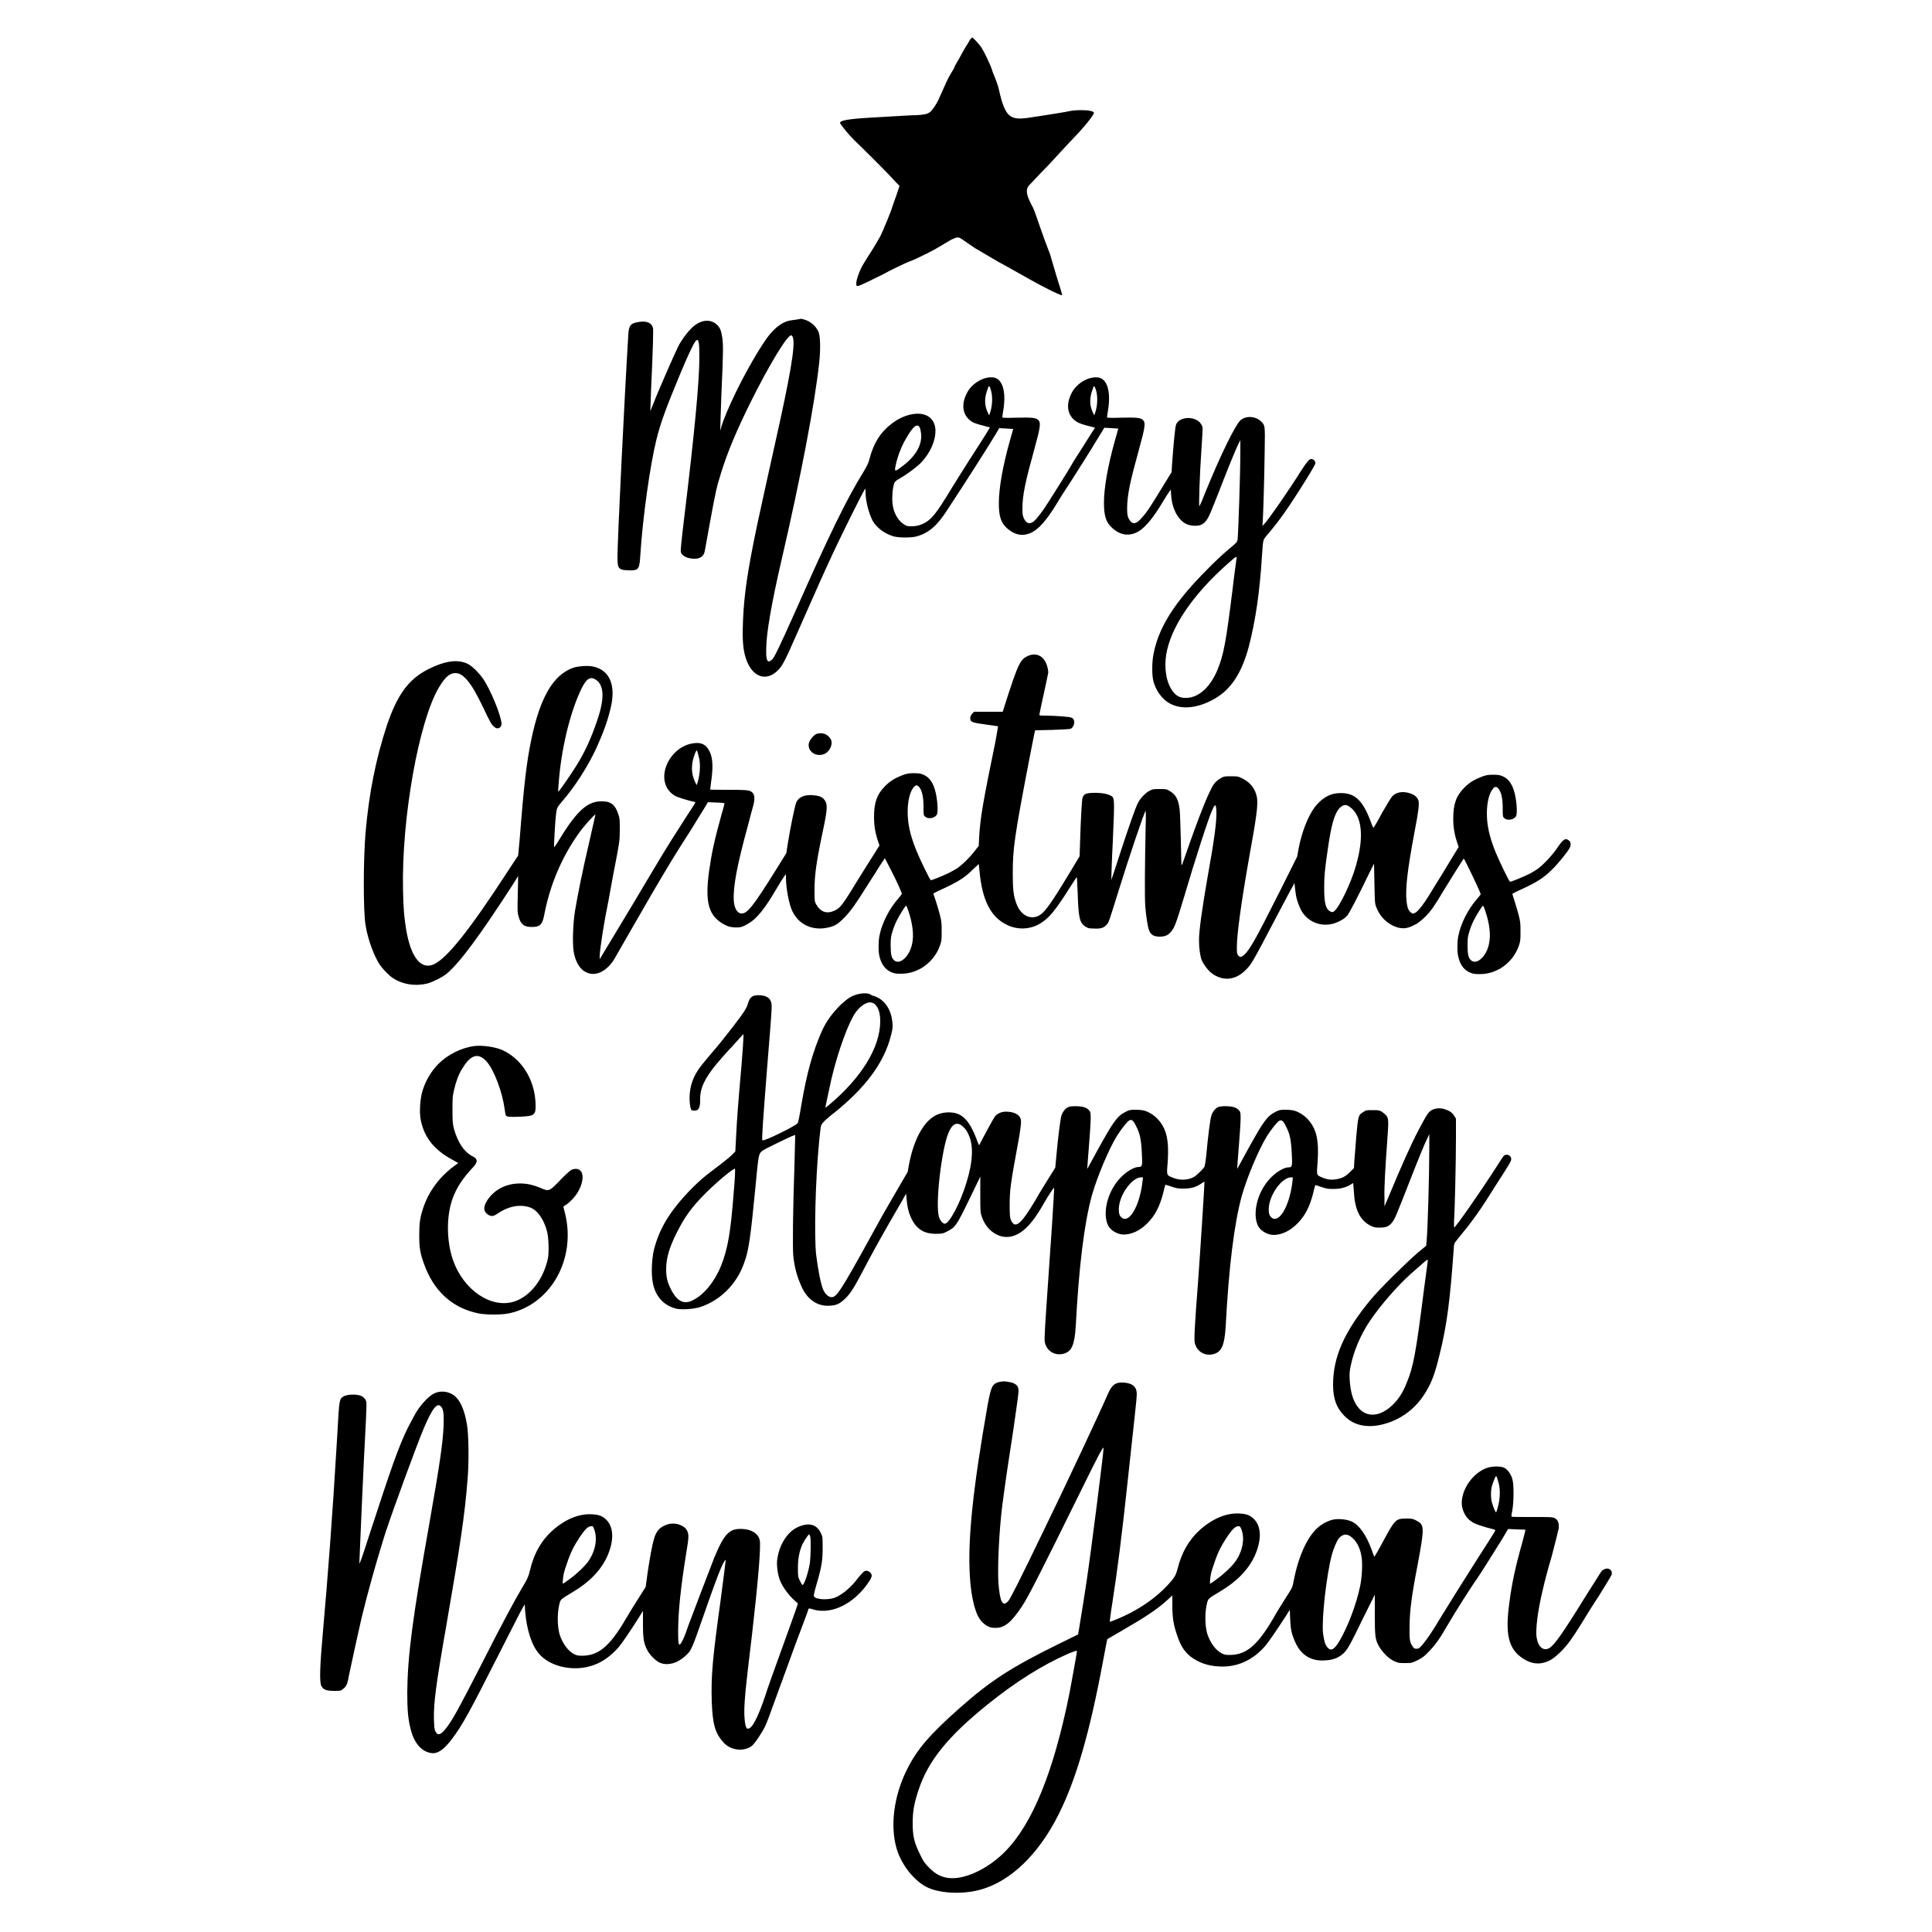 <?xml version="1.0" encoding="utf-8"?>
<!-- Generator: Adobe Illustrator 22.0.1, SVG Export Plug-In . SVG Version: 6.00 Build 0)  -->
<svg version="1.1" id="Layer_1" xmlns="http://www.w3.org/2000/svg" xmlns:xlink="http://www.w3.org/1999/xlink" x="0px" y="0px"
	 viewBox="0 0 500 500" style="enable-background:new 0 0 500 500;" xml:space="preserve">
<path d="M250.8,10.7c-0.2,0.4-0.6,1-0.8,1.3c-0.2,0.4-0.8,1.3-1.2,2.1c-0.4,0.8-1,1.8-1.3,2.3c-0.3,0.5-0.5,0.9-0.5,1
	c0,0.1-0.4,0.8-0.9,1.6c-0.8,1.3-1.3,2.5-3,6.3c-0.6,1.5-1.8,3.2-2.4,3.7c-0.7,0.5-1.5,0.7-3.4,0.8c-1.6,0-4,0.2-12.9,0.7
	c-4.9,0.3-7,0.7-7,1.3c0,0.3,2.2,3,3.5,4.3c3,2.9,8.1,7.9,11,11.1l0.9,0.9l-0.4,1.2c-0.2,0.6-0.6,1.8-0.9,2.6
	c-0.3,0.8-0.5,1.5-0.6,1.7c-0.2,0.9-2.3,5.9-3,7.4c-0.5,0.9-1.7,3-2.7,4.5c-1,1.6-2.1,3.3-2.4,4c-0.7,1.5-1.3,3.4-1.2,4.1
	c0.1,0.5,0.2,0.5,0.5,0.4c0.6-0.1,4.4-2,6.4-3c2.2-1.2,5.3-2.7,6.8-3.3c1.1-0.4,2.2-0.9,4.8-2.2c1.2-0.6,2.3-1.2,4.1-2.3
	c2.4-1.5,3.4-1.9,4-1.7c0.2,0,1.2,0.7,2.2,1.4c1,0.7,1.9,1.3,1.9,1.3c0,0,1.4,0.8,2.9,1.7c1.6,0.9,3.3,2,3.8,2.2
	c2.2,1.2,4.3,2.4,7.5,4.2c3.5,2,8.2,4.3,8.4,4.1c0,0-0.2-0.7-0.4-1.5c-0.7-2.2-1-3.1-1.6-5.2c-1-3.3-1.1-3.9-1.3-4.3
	c-0.6-1.5-2-5.3-2.7-7.4c-0.9-2.7-1.5-4.3-1.9-4.9c-0.1-0.2-0.5-1-0.8-1.7c-0.6-1.5-0.6-2.5,0-3.3c0.2-0.2,1.8-1.9,3.6-3.8
	c1.8-1.8,3.8-4,4.6-4.9c0.8-0.8,2.1-2.3,3-3.2c3.1-3.2,5.7-6.4,5.7-7c0-0.4-1.3-0.7-3.3-0.7c-1,0-2.2,0.1-2.7,0.2
	c-1.9,0.4-4.6,0.8-6.5,1.1c-1.1,0.2-2.6,0.4-3.3,0.5c-4.4,0.8-6,0.4-7.2-2c-0.6-1.2-1-2.5-1.7-5.6c-0.2-0.8-1.1-3.2-1.3-3.6
	c-0.1-0.1-0.2-0.6-0.4-1.1c-0.4-1.3-2-4.6-2.7-5.7c-0.6-0.9-2.2-2.6-2.4-2.6C251.2,10,251,10.3,250.8,10.7z"/>
<path d="M204.2,83c-2.2,0.5-4.4,2.4-6.5,5.6c-3.7,5.6-8.2,14.2-10.5,20.3c-0.4,1.1-0.7,2.1-0.7,2.2c0,0.2,0,0.2-0.1,0.2
	c0,0,0.1-4.3,0.3-9.4c0.5-11.1,0.5-12.7,0.2-14.7c-0.3-1.8-0.6-2.5-1.5-3.3c-1.8-1.5-4.4-1.1-6.6,1.2c-1.1,1.1-2.5,3-3.3,4.6
	c-0.9,1.8-5.5,12.3-6.3,14.5c-0.5,1.2-0.9,2.2-0.9,2.2c0,0,0.1-2.6,0.2-5.6c0.5-10.7,0.6-15.4,0.5-15.9c-0.3-1.3-1.6-1.9-3.5-1.6
	c-2.3,0.3-2.8,0.9-2.9,3.4c-1,16.3-2.8,53-2.8,57.5c0,3,0.3,3.3,2.8,3.4c2.6,0.1,2.9-0.2,3.1-3.7c0.6-9.9,2.6-23.9,4.2-30.2
	c1.1-4.5,2.6-8.4,6.2-17.1c2.1-5,3.4-7.7,3.9-8.3c0.8-0.9,1,0.1,1,4.1c0,6.4-1.3,20-4,42.2c-0.7,5.8-0.9,7.9-0.8,8.3
	c0.3,1,1.7,1.7,3.6,1.7c1.3,0,2.2-0.6,2.5-1.6c0.1-0.3,0.6-3.2,1.2-6.5c1.7-9.3,1.9-10.3,3.2-14.4c1.7-5.4,3.9-10.6,7.4-17.7
	c4.8-9.7,9.8-18,10.7-17.6c1.3,0.5,0.4,6.9-3,22.5c-4,18.1-5,22.5-5.9,26.8c-2.4,11.5-3.3,17.5-3.6,24.2c-0.2,4.2-0.1,7.1,0.5,9.3
	c1.4,5.4,5.3,7.2,8.6,3.8c1.1-1.2,1.6-2,4.8-9.3c5.8-13.1,6.8-15.4,8.3-18.6c3-6.6,8.9-18.4,9.4-19c0.1-0.1,0.1,0.3,0.1,0.9
	c0,2.2,0.8,5.3,1.8,7.3c1,1.8,2.9,3.3,5.4,4.1c1.4,0.4,4.8,0.4,6.1,0c3.1-0.9,5.3-2.8,7.9-6.9c3.9-5.9,11.2-17.3,12.7-19.9l0.7-1.2
	l1.8,0.1c1,0.1,1.8,0.1,1.8,0.1c0,0-0.3,1.3-0.8,2.9c-1.9,6.7-2.9,12.5-2.9,16.3c0,3.3,0.5,5,2,6.4c1.6,1.5,3.4,2.1,5.1,1.7
	c2.5-0.5,4.9-3,8.1-8.3c0.5-0.9,2.1-3.4,3.5-5.5c4.6-7.2,6.4-10.2,7.5-12l1.1-1.8l1.8,0.1c1,0.1,1.8,0.1,1.8,0.1
	c0,0-0.3,1.3-0.8,2.9c-1.9,6.7-2.9,12.5-2.9,16.3c0,3.3,0.5,5,2,6.4c2.2,2.1,4.6,2.4,7,1c1.8-1.1,4-3.8,6.4-7.9
	c0.5-0.8,1.1-1.8,1.4-2.2l0.5-0.7l0.1,1.5c0.2,3.4,1.8,6.4,3.9,7.4c1,0.5,2.7,0.6,3.6,0.3c0.9-0.3,1.6-1,2.2-2.2
	c0.3-0.5,2-4.7,3.8-9.4c1.8-4.6,3.6-8.9,3.9-9.4l0.5-1v2.7c0,5.9-0.5,20.7-0.7,22.9c-0.1,0.8-0.1,0.8-2.5,2.8
	c-1.3,1.1-3.8,3.4-5.5,5.2c-8.3,8.3-12.5,14.9-13.8,21.9c-0.4,2.1-0.4,5.4,0,6.9c0.6,2.3,2.1,4.4,3.8,5.5c3.2,2,7.6,1.6,12.1-1
	c4.2-2.4,7-6.7,8.8-13.5c1.7-6.6,2.8-13.8,3.4-23.5c0.3-4.2,0.2-4,1.3-5.3c3.1-3.6,5.6-7.1,10.5-15c1-1.6,1.9-3.2,2-3.5
	c0.1-0.6-0.4-1.2-1-1.2c-0.6,0-1,0.5-2.6,2.9c-3.1,5-8.6,12.9-9.6,13.9l-0.5,0.5l0.1-1.2c0.1-1.5,0.4-10.3,0.5-18.3
	c0.1-6.4,0.1-6.5-0.8-7.4c-1.4-1.5-3.9-1.7-5.4-0.5c-1.4,1.2-5.3,9.2-9.4,19.3c-0.6,1.6-1.2,2.9-1.3,3c-0.2,0.2,0.1-8.7,0.5-14.2
	c0.2-3.1,0.4-6,0.3-6.3c-0.1-0.4-0.4-0.8-0.7-1.2c-1.7-1.7-5.3-1.4-6.1,0.5c-0.3,0.6-0.7,5.2-1.1,10.7l-0.1,1.7l-2.7,4.4
	c-3,4.9-3.8,6.1-5.1,7.5c-1.4,1.7-2.5,1.7-3.3,0.1c-0.3-0.7-0.4-1-0.4-2.6c0-3.5,0.8-7.1,3.1-15.4c1.6-5.8,1.7-6.8,1-7.5
	c-0.6-0.6-1.6-0.7-5.8-0.6c-3,0.1-3.5,0-3.5-0.1c0-0.1,0.1-1.1,0.3-2.1c0.7-4.7-0.3-7.8-2.5-8.2c-2.4-0.4-5.6,1.4-6.9,3.9
	c-1.8,3.3-1.1,6.4,1.7,7.8c0.4,0.2,1.5,0.6,3.6,1.1l0.7,0.2l-0.4,0.6c-0.2,0.3-1.5,2.3-2.8,4.4c-1.3,2.1-2.6,4-2.7,4.3
	c-0.4,0.8-6.4,10.4-7.4,11.8c-1.4,2-2.5,3.3-3.2,3.5c-0.8,0.3-1.4-0.1-1.9-1.1c-0.3-0.7-0.4-1-0.4-2.6c0-3.5,0.8-7.1,3.1-15.4
	c1.6-5.8,1.7-6.8,1-7.5c-0.6-0.6-1.6-0.7-5.8-0.6c-3,0.1-3.5,0-3.5-0.1c0-0.1,0.1-1.1,0.3-2.1c0.7-4.7-0.3-7.8-2.5-8.2
	c-2.4-0.4-5.6,1.4-6.9,3.9c-1.8,3.3-1.1,6.4,1.7,7.8c0.3,0.1,1.3,0.5,2.3,0.7c1,0.3,1.8,0.5,1.9,0.5c0,0-0.8,1.4-1.9,3.1
	c-4.9,7.6-7.7,12.1-9.2,14.6c-2.4,3.9-3.9,5.9-5.4,6.8c-1.1,0.7-2.4,1.1-3.7,1.1c-1,0-1.3,0-1.9-0.4c-1.5-0.9-2.6-2.6-3-4.7
	c-0.3-1.4-0.2-3.8,0.1-5.2c0.3-1.3,0.3-1.3,2.2-2.4c1.5-0.9,4.1-2.8,5.1-3.9c2.3-2.5,3.6-5.5,3.6-8.1c0-2.1-1.1-3.7-2.9-4.2
	c-2.3-0.7-5.7,0.2-8.5,2.4c-2.8,2.1-4.6,5-5.6,8.8c-0.3,1.2-0.6,1.9-1.8,3.9c-4.2,6.8-8.7,16-17.1,35c-4.7,10.5-5.9,13-6.5,13.4
	c-1.1,0.9-1.5,0.2-1.4-3c0-3.8,1.4-11.8,3.9-22.6c5-21.5,8.7-40.9,9.8-51.3c0.4-3.5,0.3-7-0.2-8.1c-0.8-1.7-2.5-3-4.5-3.3
	C205.8,82.8,205.2,82.8,204.2,83z M256.4,100.8c0.5,1.6,0.5,3.8-0.1,5.8l-0.3,0.9l-0.3-0.6c-1-2-1-4,0-6.5
	C255.9,99.7,256.1,99.8,256.4,100.8z M283.6,100.8c0.5,1.6,0.5,3.8-0.1,5.8l-0.3,0.9l-0.3-0.6c-1-2-1-4,0-6.5
	C283.1,99.7,283.2,99.8,283.6,100.8z M238,110.6c0.2,0.3,0.3,1.1,0.4,1.8c0.2,3-1.6,5.9-5.2,8.5c-1.7,1.3-1.8,1.2-1.3-0.9
	c0.4-1.9,1.5-4.8,2.7-6.7C236.3,110.3,237.4,109.5,238,110.6z M320,144.6c0,0.3-0.5,3.4-0.9,7c-1.8,14.6-2.4,17.8-4,21.7
	c-1.8,4.4-4.7,7.1-7.8,7.3c-1.4,0.1-2.3-0.2-3.2-1c-1.6-1.6-2.5-4.3-2.5-7.6c0-6.7,4.6-14.9,12.9-23.1c1.8-1.8,5.2-4.8,5.4-4.8
	C320,144.1,320.1,144.3,320,144.6z"/>
<g>
	<path d="M266.7,169.5c-1,0.3-1.8,0.8-2.3,1.5c-0.8,1-1.7,3.3-3.3,8.2l-1.6,5l-3.7,0l-3.7,0l-0.5,0.5c-0.3,0.4-0.5,0.7-0.5,1.1
		c0,1.1,0.3,1.2,4.7,1.8c1.3,0.2,2.4,0.3,2.5,0.4c0,0-0.3,1.8-0.7,4c-3.2,15.5-3.9,19.6-4.2,24.7l-0.1,2.2l-1.1,1.4
		c-1.2,1.6-3.1,3.4-4.3,4.3c-0.5,0.3-1.5,0.9-2.3,1.3c-1.4,0.7-4.4,1.9-4.7,1.9c-0.2,0-2.8-5.3-3.8-7.8c-1.6-4-2.2-6.9-2.2-9.9
		c0-2.8,0.6-5.3,1.6-6.4c0.5-0.6,0.9-0.6,1.4,0c0.7,0.9,1.1,2.4,1.1,5c0,2.3,0,2.3,0.5,2.7c0.7,0.6,2.3,0.4,2.9-0.5
		c0.5-0.6,0.2-4.5-0.5-6.7c-0.6-1.9-1.5-3.1-2.9-3.7c-0.7-0.3-1.1-0.4-2.5-0.4c-1.3,0-1.8,0.1-2.9,0.5c-1.8,0.7-3.1,1.4-4.5,2.8
		c-2.1,2.1-2.9,4.2-2.9,8c0,2.3,0.3,4.1,1,6.2l0.4,1.2l-1.3,2.1c-0.7,1.1-2.5,3.9-3.9,6.2c-4.4,7.2-4.9,7.9-6.5,8.6
		c-2,0.9-3.6,0.3-4.7-1.7c-0.4-0.7-0.4-0.9-0.4-3.8c0-3.9,0.5-7.4,2.4-16.3c1-4.9,1-6,0-7.1c-0.5-0.6-1.4-0.9-2.8-1
		c-2.2-0.2-3.7,0.5-4.3,1.8c-0.4,0.8-1.6,6.9-2.2,10.6l-0.4,2.6l-2.8,4.5c-5.7,9.1-7.3,11.2-8.8,11.1c-1.1,0-1.9-1.4-2-3.4
		c-0.2-3.6,0.9-9.3,3.7-19.5c0.6-2.3,1.2-4.6,1.4-5.2c0.5-2.2,0.2-3.1-0.9-3.6c-0.6-0.2-1.3-0.3-5.5-0.3c-3.3,0-4.8,0-4.8-0.1
		c0-0.1,0.1-0.9,0.2-1.7c0.6-4,0.5-6.5-0.4-8.2c-0.9-1.8-2.2-2.4-4.4-2c-3.9,0.6-7.2,4.5-7.3,8.5c0,2.2,0.9,3.9,2.7,5
		c0.6,0.4,3.2,1.2,5,1.6l0.4,0.1l-0.4,0.7c-0.2,0.4-1.8,2.7-3.4,5.3c-4,6.2-3.9,6.1-12.9,21.2c-4.3,7.2-8,13.2-8,13.3
		c-0.4,0.4,0.3-4.9,1.3-10.5c0.4-2,1.3-6.7,2-10.7c1.8-9.3,1.8-9.3,1.8-12.4c0-2.3,0-2.8-0.4-3.8c-0.7-2.2-1.7-3.2-3.7-3.3
		c-4-0.3-6.8,2.1-11.5,9.8c-0.7,1.2-1.4,2.1-1.4,2.1c-0.1-0.1,0.3-7.3,0.5-8.6c0.2-1.6,0.3-1.8,1.5-3.2c3.3-3.8,6.6-8.9,8.9-13.8
		c1.7-3.8,2.8-6.6,3.7-10.3c1.5-6-0.2-10-4.5-10.9c-1.3-0.3-3.9-0.1-5.1,0.3c-5.2,1.8-8.6,7.6-10.9,18.6c-1.2,5.7-1.9,11.5-3,25.7
		l-0.4,4.3l-2.7,4.1c-10,15.4-15.8,22.6-19.2,24.1c-3.3,1.4-5.9-1.9-7.1-9.1c-0.5-3.2-0.7-5.1-0.8-10.2c-0.4-18.6,4.1-43.7,9.3-52.4
		c1.6-2.7,2.8-3.7,4.2-3.7c1.1,0,1.9,0.5,3,1.7c1.4,1.6,2.6,3.8,4.3,7.3c1.6,3.4,2.1,4.4,2.8,4.9c0.8,0.8,1.9,0.3,1.9-0.8
		c-0.1-2.1-2.9-9-4.9-11.8c-0.9-1.3-2.5-2.9-3.5-3.5c-2.6-1.5-6-1.1-10.6,1.2c-5.1,2.6-8,6.6-10.7,14.6c-2.8,8.5-4.6,17.4-5.5,27.7
		c-0.6,7.3-0.6,20.3,0,23.9c0.6,3.8,2.2,8,3.7,10.3c0.7,1,2.2,2.6,3.2,3.3c2.6,1.8,6,2.3,9.2,1.5c1.4-0.4,3.8-1.6,4.9-2.5
		c3.5-3,8.4-9.6,17.2-23.2l1.3-2.1l-0.1,4.7c-0.1,4.1-0.1,4.8,0.2,5.7c0.5,2.1,1.4,2.8,3.4,2.8c2.2,0,2.8-0.6,3.3-3.4
		c1.5-7.7,4.6-14.9,9-21c1.1-1.6,4-4.8,4.2-4.7c0,0-0.7,3.2-1.6,7.1c-1.9,8.1-3,13.8-3.7,17.9c-0.6,3.8-0.7,9.3-0.2,11.2
		c0.6,2.5,1.8,4.2,3.5,4.8c2.4,0.9,5.2-0.7,7-3.8c1.2-2.1,5.5-9.6,9.9-17.2c4.2-7.1,5.1-8.7,9.8-16c1.3-2.1,2.8-4.6,3.4-5.5l1-1.7
		l2.1,0.1c1.1,0,2.1,0.1,2.2,0.2c0,0-0.3,1.4-0.8,3c-1.8,6.5-2.5,9.7-3.2,14.6c-1.1,8.2-0.1,11.6,4,13.8c1,0.5,1.3,0.6,2.5,0.7
		c1.6,0.1,2.2-0.1,3.7-1c2.1-1.2,4.3-3.9,7.2-8.9c0.8-1.4,1.7-2.8,2-3.2l0.5-0.7v0.8c0,2.9,0.8,7.1,1.7,8.9c1.7,3.5,5.4,5.1,9.4,4.1
		c1.7-0.4,2.4-0.9,4.1-2.6c1.6-1.7,2.7-3.2,5.9-8.3c1.2-1.9,2.7-4.2,3.3-5.2l1.2-1.8l1.6,3.1c1.6,3.1,2.8,5.9,2.8,6.1
		c0,0.1-0.4,0.6-0.9,1.2c-2.4,2.7-4.3,6.5-4.9,9.7c-0.3,1.4-0.3,4.2,0,5.3c0.5,2.2,1.7,3.6,3.3,4.2c0.8,0.3,1.2,0.3,2.6,0.3
		c1.9-0.1,3.2-0.5,4.9-1.4c2.3-1.4,4-3.4,4.9-6c0.4-1.2,0.4-1.5,0.4-3.6c0-2,0-2.5-0.5-4.4c-0.3-1.1-0.8-2.8-1.1-3.7
		c-0.3-0.9-0.6-1.6-0.5-1.7c0,0,1.3-0.7,2.9-1.4c3.6-1.7,5.3-2.8,7.2-4.7l1.6-1.5l0.2,1.9c0.7,7.5,2.9,11.8,7,13.8
		c2.7,1.4,6.1,1.3,8.7-0.3c2.3-1.4,3.9-3.3,7.8-9.5c0.9-1.4,1.6-2.5,1.7-2.5c0,0,0.1,1.8,0.2,4c0.2,6.6,0.5,7.8,2,8.8
		c0.6,0.4,1,0.5,2.1,0.5c1.7,0.1,2.6-0.1,3.3-0.9c0.7-0.7,0.5-0.3,3.2-8.9c2.3-7.5,6.6-20.3,7-20.7c0,0,0.1,1.7,0,3.8
		c-0.2,9.5-0.3,18.7-0.1,21c0.2,2.4,0.6,5.3,1,6.2c0.4,1.1,1.2,1.6,2.7,1.6c1.3,0,2.1-0.3,2.8-1.1c1.1-1.2,1.4-2.1,3.7-9.7
		c2.7-9.2,6.2-20,7.1-21.9c0.8-1.8,1-1.7,1.1,0.3c0.1,2.6-0.6,7.7-2.3,17.1c-1.4,8.1-2.2,13.7-2.2,16.2c0,2.2,0.3,4.1,0.7,5.2
		c0.5,1.1,1.5,2.5,2.5,3.3c2.7,2.1,6,2,8.6-0.5c1.8-1.7,1.9-2,7.7-13c2.4-4.5,4.5-8.6,4.8-9l0.4-0.8l0.2,1.8c0.2,2,0.6,3.3,1.4,5
		c1.6,3.3,5.4,4.8,8.9,3.6c1.4-0.5,2.4-1.1,3.2-2c0.5-0.6,2.4-4.2,5.5-10.6l1.4-2.8l0.1,5.2c0.1,4.8,0.1,5.2,0.5,6.1
		c1,2.7,3.3,4.7,5.8,5.3c1.4,0.3,2.5,0.1,4-0.7c1.1-0.5,1.6-1,2.8-2.1c1.6-1.6,2.4-2.8,4.8-6.8c1.2-2,4.9-7.9,5.2-8.3
		c0.1-0.2,4.4,8.8,4.4,9.2c0,0.1-0.4,0.6-0.9,1.2c-2.4,2.7-4.3,6.5-4.9,9.7c-0.3,1.4-0.3,4.2,0,5.3c0.5,2.2,1.6,3.6,3.3,4.2
		c0.8,0.3,1.2,0.3,2.6,0.3c1.9-0.1,3.2-0.5,4.9-1.4c2.3-1.4,4-3.4,4.9-6c0.4-1.2,0.4-1.5,0.4-3.6c0-2,0-2.5-0.5-4.4
		c-0.3-1.1-0.8-2.8-1.1-3.7s-0.5-1.6-0.5-1.7c0,0,1.3-0.7,2.9-1.4c3.6-1.7,5.3-2.8,7.3-4.8c1.6-1.5,4.4-5,4.7-5.8
		c0.3-0.8,0.2-1.5-0.3-1.8c-0.9-0.7-1.4-0.4-3.1,2.1c-1.3,1.9-3.6,4.3-5,5.3c-0.6,0.4-1.7,1.1-2.4,1.4c-1.4,0.7-4.4,1.9-4.7,1.9
		c-0.2,0-2.8-5.3-3.8-7.8c-1.6-4-2.2-6.9-2.2-9.9c0-2.8,0.6-5.3,1.6-6.4c0.5-0.6,0.9-0.6,1.4,0c0.7,0.9,1.1,2.4,1.1,5
		c0,2.3,0,2.3,0.5,2.7c0.7,0.6,2.3,0.4,2.9-0.5c0.5-0.6,0.2-4.5-0.5-6.7c-0.6-1.9-1.5-3.1-2.9-3.7c-0.7-0.3-1.1-0.4-2.5-0.4
		c-1.3,0-1.8,0.1-2.9,0.5c-1.8,0.7-3.1,1.4-4.5,2.8c-2.1,2.1-2.9,4.2-2.9,8c0,2.3,0.3,4.1,1,6.2l0.4,1.2l-2.2,3.6
		c-1.2,2-2.9,4.8-3.8,6.2c-2.8,4.7-4.4,6.9-5.4,7.3c-0.5,0.2-0.5,0.2-0.9-0.1c-0.7-0.5-1-1.3-1.2-3c-0.3-3.3,0.2-7.9,2.1-18
		c1.1-5.7,1.2-7.1,1-8c-0.3-0.9-1-1.5-2.2-1.9c-1.9-0.6-3.6-0.3-4.6,0.8c-0.3,0.3-1.5,2.3-2.7,4.4c-1.1,2.1-2.1,3.8-2.2,3.7
		c-0.1-0.1-0.4-0.9-0.7-1.7c-2.2-5.8-4.4-7.6-8.7-7.2c-2.2,0.2-4.3,1.6-5.9,3.8c-1.7,2.4-3.2,6.3-4,10.4l-0.4,2.2l-4.7,9.4
		c-6.1,12.1-7.5,14.6-9,16c-0.8,0.7-1.1,0.7-1.6,0.1c-0.3-0.4-0.3-0.7-0.3-2.2c0-3.3,1.2-11.9,3.2-23.2c1.9-10.4,2.3-13.5,2-15.4
		c-0.4-2.2-1.6-3.8-3.7-4.9c-1.2-0.6-1.3-0.6-3-0.6c-1.7,0-1.8,0-2.7,0.5c-0.5,0.3-1.1,0.8-1.4,1.1c-1.3,1.4-3.8,7.5-8.4,20.8
		c-0.1,0.4-0.3,0.6-0.3,0.6c-0.1,0-0.1-2.9-0.2-6.4c-0.1-3.5-0.2-7.1-0.3-7.9c-0.3-2.7-1-4-2.6-4.9c-0.8-0.5-1-0.5-2.6-0.5
		c-1.5,0-1.8,0-2.5,0.4c-1.1,0.5-2.5,2-3.1,3.2c-0.6,1.1-2.4,6.2-5,14.2c-1,3.2-1.9,5.8-1.9,5.7c0,0,0.1-4.6,0.4-10.1
		c0.5-11.6,0.5-11.2-0.8-11.8c-1-0.5-3-0.7-4.7-0.6c-1.7,0.1-2.1,0.4-2.4,1.5c-0.1,0.7-0.4,4.7-0.6,11.9l-0.1,3l-2.1,3.5
		c-5.8,9.6-7.2,11.5-9,12.1c-2.1,0.7-4.2-0.6-5.2-3.2c-0.8-2.1-1-3.7-1-7.9c0-6.4,0.4-9.4,4.2-29.2c0.7-3.5,1.3-6.7,1.4-7.1l0.2-0.8
		l4.4-0.1c3-0.1,4.5-0.2,4.8-0.3c0.6-0.3,1-1.2,0.9-1.9c-0.2-1-0.5-1.1-3.1-1.3c-1.3-0.1-3.1-0.2-4.1-0.2c-1.7,0-1.8,0-1.8-0.3
		c0-0.2,0.5-2.5,1.1-5.2c0.6-2.7,1.1-5.2,1.2-5.7C271,170.7,269.2,168.9,266.7,169.5z M154.2,175.9c2.1,1.4,2.3,4.7,0.5,10.1
		c-1.6,4.8-3.1,8.2-5.5,12.1c-1.3,2.1-4.2,6.3-4.6,6.7c-0.2,0.2-0.2,0,0.1-3.5c0.8-8.7,3.1-17.7,5.9-23.3
		C151.8,175.6,152.8,175,154.2,175.9z M180.9,196.1c0.4,1.6,0.3,4-0.3,6.2l-0.3,0.9l-0.4-0.8c-1.1-2.2-1.1-4.8,0-7.5l0.4-0.8
		l0.2,0.5C180.6,195,180.8,195.6,180.9,196.1z M349.3,208.8c3.2,2.3,3.8,7.7,1.6,15.3c-1.3,4.6-4.4,10.9-5.7,11.8
		c-0.3,0.2-0.5,0.2-0.9,0c-1.2-0.6-1.6-2.1-1.6-6c0-3.1,0.1-4.5,0.9-9.9c0.9-6.4,1.7-9.4,3.1-10.9
		C347.7,208.2,348.3,208.1,349.3,208.8z M235,235.5c1.2,3.4,1.6,6.6,1,9c-0.7,3.1-3.1,5.2-4.5,4.1c-0.8-0.6-1-1.6-1-4
		c0-1.9,0.1-2.4,0.5-3.6c0.2-0.8,0.7-2,1.1-2.8c0.7-1.4,2.2-3.8,2.4-3.8C234.6,234.4,234.8,234.9,235,235.5z M384.3,235.5
		c1.2,3.4,1.6,6.6,1,9c-0.7,3.1-3.1,5.2-4.5,4.1c-0.8-0.6-1-1.6-1-4c0-1.9,0.1-2.4,0.5-3.6c0.2-0.8,0.7-2,1.1-2.8
		c0.7-1.4,2.2-3.8,2.4-3.8C383.9,234.4,384.1,234.9,384.3,235.5z"/>
	<path d="M211.4,189.9c-0.7,0.2-1.7,1.4-2,2.2c-0.7,2.2,1.7,4,4,3c1.1-0.5,2-2,1.8-3.2c-0.1-0.7-0.8-1.5-1.6-1.9
		C212.8,189.7,212.2,189.7,211.4,189.9z"/>
</g>
<g>
	<path d="M222,257.3c-1.8,0.5-2.5,1-4.4,2.7c-2.2,2.2-3.6,4.1-4.8,6.6c-2.4,5.4-4,11-5.4,19.3c-0.5,3-0.8,4.6-1,4.8
		c-0.5,0.7-8.8,4.8-9.1,4.4c-0.2-0.2,0.2-5.6,1.2-18.4c1.2-14.6,1.2-15.3,1.2-16.3c0-1.7-0.8-2.6-2.7-2.8c-2.1-0.2-2.9,0.3-3.4,2
		c-0.4,1.4-1,2.3-3.6,5.7c-3.1,4-3.9,5-6.4,7.9c-2.8,3.3-3.8,4.7-4.6,7.2c-0.5,1.6-0.7,3.9-0.4,5.7c0.2,1.1,0.2,1.2,0.7,1.3
		c1.4,0.2,1.9-0.5,1.9-2.6c-0.1-3.1,1.1-5.6,4.2-9.4c0.5-0.6,2.3-2.7,4-4.5l3-3.3l0,0.8c0,0.5-0.2,3.8-0.5,7.3
		c-0.8,9-1.2,14.1-1.4,18.5l-0.2,3.8l-1,1c-0.5,0.5-2.6,2.2-4.5,3.6c-2.8,2.1-3.9,3.1-5.8,5c-5.5,5.6-8.4,10.3-9.8,16
		c-0.5,2.2-0.7,5.9-0.3,8.1c0.6,3.7,2.8,6.2,6.2,7c1.4,0.3,4.3,0.1,6-0.4c5.3-1.7,9.6-6,11.5-11.5c1.2-3.3,1.6-6.2,3-20.5
		c0.3-3.6,0.7-6.8,0.8-7c0.4-1.4,0.3-1.3,5-3.6c3.1-1.5,4.4-2.1,4.4-1.9c0,0.1-0.1,3.7-0.2,7.9c-0.4,11.5-0.5,21.2-0.3,23.3
		c0.3,3,1,5.5,2.2,8.1c1.5,3.3,4.2,5.1,7.4,4.8c1.6-0.1,2.4-0.5,3.7-1.7c1.3-1.2,2.3-2.7,4.3-6.5c2.7-5.2,5.8-10.8,10.6-19l1-1.8
		l0.1,1.2c0.2,2.4,0.6,3.8,1.2,5.1c1.4,3,3.5,4.2,6.7,4.1c1.4,0,1.7-0.1,2.8-0.7c1.9-1,2.2-1.3,5.5-8.1l2.9-6v4.6
		c0,4.5,0,4.7,0.4,5.8c1.2,3.6,4.5,5.8,7.6,5.1c2.8-0.6,5.4-3.2,8.3-8.3c1.4-2.5,2.8-4.5,2.8-4.3c0.1,0.3-1,16.8-1.6,25
		c-0.7,10.2-1,14.3-0.8,15c0.5,2.3,2.7,3.6,5,2.9c2-0.6,2.7-2.4,3-7c0.8-15.4,2.2-26.8,4.2-34c1.4-4.9,4.4-12,6.5-15.4
		c1.1-1.7,2.5-3.5,3.1-3.9c0.6-0.4,1.1-0.1,1.8,1.4c1,1.9,1.3,3.3,1.5,6.8c0.2,3.4,0.1,3.8-0.7,3.8c-1.8,0-4.7,2.1-6.4,4.8
		c-2.2,3.4-2.9,7.8-1.6,10.4c0.7,1.3,2.5,2.3,4,2.3c2.1,0,4.4-1.1,6.2-3c2-2,3.2-4.4,4.1-8c0.2-1,0.5-1.9,0.5-1.9
		c0,0,0.8,0.2,1.6,0.5c1.4,0.5,1.8,0.5,3.2,0.5c1.9,0,3.2-0.4,4.5-1.3c0.4-0.3,0.8-0.5,0.8-0.5c0.1,0.1-1.2,20-1.7,26.7
		c-0.8,10.3-1,14.3-0.8,15c0.5,2.3,2.7,3.6,5,2.9c2-0.6,2.7-2.4,3-7c0.8-15.4,2.2-26.8,4.2-34c1.4-4.9,4.4-12,6.5-15.4
		c1.1-1.7,2.5-3.5,3.1-3.9c0.6-0.4,1.1-0.1,1.8,1.4c1,1.9,1.3,3.3,1.5,6.8c0.2,3.4,0.1,3.8-0.7,3.8c-1.8,0-4.7,2.1-6.4,4.8
		c-2.2,3.4-2.9,7.8-1.6,10.4c0.7,1.3,2.5,2.3,4,2.3c2.1,0,4.4-1.1,6.2-3c2-2,3.2-4.4,4.1-8c0.2-1,0.5-1.9,0.5-1.9
		c0,0,0.8,0.2,1.6,0.5c1.4,0.5,1.8,0.5,3.2,0.5c1.7,0,3.1-0.4,4.3-1.1c0.3-0.2,0.6-0.4,0.7-0.4c0,0,0.1,1,0.2,2.3
		c0.2,4.5,1.6,7.4,4.3,8.7c1,0.5,1.2,0.5,2.5,0.5c1.6,0,2.4-0.4,3.2-1.5c0.6-0.9,0.6-0.7,4.7-11.2c1.9-4.9,3.8-9.5,4.2-10.2l0.6-1.3
		v3.9c0,6.4-0.4,20.7-0.7,23.9l-0.1,1.1l-2.3,1.9c-3,2.6-10.2,9.7-12.1,12.1c-6.8,8.2-9.7,14.8-9.7,21.9c0,3.6,0.8,5.9,2.8,8
		c2.7,2.9,6.8,3.5,11.5,1.9c4.3-1.5,7.6-4.3,9.9-8.3c1.4-2.3,2.3-4.9,3.4-9.5c1.9-7.6,2.7-14.3,3.6-26.9c0.1-1.6,0.1-1.7,0.7-2.4
		c4.5-5.5,6-7.6,10.5-14.8c3.6-5.6,3.7-5.8,3.7-6.4c0-0.9-1.2-1.4-1.9-0.8c-0.2,0.2-1,1.4-1.8,2.7c-4.1,6.4-10.7,15.9-11.1,15.9
		c0,0,0-0.8,0-1.7c0.2-2.5,0.5-15.5,0.5-21.4l0-5.1l-0.5-0.8c-0.6-0.9-1.3-1.3-2.6-1.7c-1.1-0.3-2.1-0.2-3,0.2c-1,0.5-1.3,1-3.5,5.1
		c-2.1,4-4.5,9.4-7.7,17.1l-1.2,2.8l0-2.1c-0.1-2.6,0.2-7.8,0.7-14.6c0.4-5.5,0.4-6-0.3-6.9c-0.2-0.2-0.7-0.6-1.1-0.9
		c-0.7-0.4-0.9-0.4-2.4-0.4c-1.5,0-1.7,0-2.4,0.5c-1.3,0.8-1.3,1-1.8,6.3c-0.2,2.5-0.4,5.4-0.5,6.4l-0.1,1.8l-1,1
		c-1.2,1.2-2,1.6-3.6,1.9c-1.3,0.2-2.3,0.1-3.7-0.5c-1.4-0.6-1.4-0.5-1.1-4c0.2-3,0.1-4.9-0.3-6.8c-0.6-2.6-2.3-4.9-4.6-6
		c-1.1-0.6-2.1-0.7-3.6-0.7c-1.2,0-1.6,0.1-2.5,0.6c-2.1,1.1-3,2.3-7.4,10.3c-1.3,2.4-2.4,4.4-2.4,4.4c0,0,0-0.8,0.1-1.8
		c1-12.9,1-12.7,0.2-13.5c-0.3-0.3-0.8-0.6-1.3-0.7c-1-0.3-3.2-0.3-3.9,0c-0.8,0.3-1.5,1.3-1.8,2.2c-0.3,0.9-0.9,5.6-1.3,10.1
		c-0.2,1.9-0.4,2.9-0.5,3.2c-0.5,0.7-2.2,2.4-2.9,2.7c-1.6,0.8-3.7,0.8-5.5,0c-1.4-0.6-1.4-0.5-1.1-4c0.2-3,0.1-4.9-0.3-6.8
		c-0.6-2.6-2.3-4.9-4.6-6c-1.1-0.6-2.1-0.7-3.6-0.7c-1.2,0-1.6,0.1-2.5,0.6c-2.1,1.1-3,2.3-7.4,10.3c-1.3,2.4-2.4,4.4-2.4,4.4
		c0,0,0-0.8,0.1-1.8c1-12.9,1-12.7,0.2-13.5c-0.3-0.3-0.8-0.6-1.3-0.7c-1-0.3-3.2-0.3-3.9,0c-0.8,0.3-1.5,1.3-1.8,2.2
		c-0.3,1-0.9,5.8-1.3,10.3l-0.3,3.2l-1.5,2.4c-0.8,1.3-2.4,3.8-3.4,5.6c-4,6.8-5.5,8-6.6,5.5c-0.2-0.5-0.3-1.1-0.3-3.7
		c0-4.1,0.2-5.5,2.3-16.9c0.3-1.5,0.5-3.3,0.6-4c0.1-1.2,0-1.4-0.2-1.9c-0.6-1-1.9-1.5-3.7-1.5c-1.1,0-2,0.4-2.7,1.1
		c-0.2,0.2-1.3,2.1-2.3,4c-1.1,2-1.9,3.6-1.9,3.6c0,0-0.4-0.7-0.7-1.7c-1.4-3.6-2.7-5.4-4.5-6.3c-1.7-0.8-4.5-0.7-6.3,0.4
		c-3,1.7-5.4,6.2-6.6,12.3l-0.4,2.2l-2.1,3.6c-1.2,2-3.1,5.4-4.4,7.6c-9.6,17.5-11.3,20.3-12.5,21c-0.8,0.6-2.1-0.1-2.8-1.6
		c-0.6-1.2-1.4-5.2-1.9-9.3c-0.5-5.1-0.2-18.9,0.8-29.3c0.2-2,0.4-3.8,0.5-4c0.3-0.7,0.9-1.3,2.5-2.6c8.7-6.8,13.8-13.5,15.6-20.8
		c0.5-1.8,0.5-2.7,0.2-4.4c-0.6-3.1-2.5-5.3-5.2-5.9C225,256.9,223.1,257,222,257.3z M226.3,259.8c1,0.8,1.5,2.3,1.5,4.5
		c0,6.7-4.8,14.6-13.3,21.7c-0.5,0.4-0.9,0.7-0.9,0.7c0-0.3,1.1-5.2,1.6-7.6c1.7-7.1,4.3-14.2,6.1-16.9
		C222.9,259.9,225,258.8,226.3,259.8z M248.9,291.3c0.9,0.8,1.2,1.1,1.7,2.2c1.4,2.8,1.2,7-0.4,12.3c-1.6,5.4-4.5,10.9-5.7,10.9
		c-0.5,0-1.2-0.8-1.5-1.8c-1-3.2,0.7-17.7,2.5-21.8C246.4,290.9,247.6,290.3,248.9,291.3z M189.9,308.4c-0.8,10.4-1.5,14.7-3.3,19.2
		c-1.6,4-4.4,7.5-7.3,8.9c-2.3,1.2-4.1,0.3-5.7-2.9c-0.9-1.8-1.2-3.1-1.2-5.1c0-2.9,0.8-5.6,2.7-9.4c2.1-4.2,3.9-6.7,7.6-10.4
		c3-3,7.4-6.6,7.5-6.2C190.3,302.5,190.2,305.2,189.9,308.4z M295.7,305.6c-0.4,3.9-1.7,7.5-3.1,9c-1,1.1-2,1.1-2.7,0.1
		c-0.5-0.7-0.5-2.7,0.2-4.5c1.1-3,3.5-5.5,5.2-5.5h0.5L295.7,305.6z M334.5,305.6c-0.4,3.9-1.7,7.5-3.1,9c-1,1.1-2,1.1-2.7,0.1
		c-0.5-0.7-0.5-2.7,0.2-4.5c1.1-3,3.5-5.5,5.2-5.5h0.5L334.5,305.6z M369.5,326.4c0,0.2-0.5,3.6-1,7.5c-2.1,16.5-2.7,19.8-4.5,24.1
		c-0.9,2.3-2,4-3.4,5.4c-3.1,3.1-6.5,3.6-8.8,1.2c-1.5-1.6-2.3-4.1-2.5-7.5c-0.1-1.8,0-2.4,0.3-3.8c0.8-3.8,2.6-8,4.9-11.4
		c2.7-4,7.1-9.1,10.7-12.3c2.7-2.4,4.1-3.6,4.2-3.6C369.5,326.1,369.5,326.2,369.5,326.4z"/>
	<path d="M122.9,270.7c-3.4,0.4-7,2.2-9.4,4.6c-2,2-3.5,4.6-4.3,7.5c-0.5,2-0.7,5.3-0.3,7.1c0.9,4.5,3.5,7.7,8.1,10.2l1.6,0.9
		l-1.1,0.8c-3.8,2.8-6.6,6.6-8,10.9c-0.8,2.4-1,3.8-1,7c0,3.2,0.2,4.5,1.2,7.3c2.5,7.1,7.3,11.5,14.1,12.9c1.9,0.4,6,0.4,7.9,0
		c10.9-2.3,17.5-14.2,14.5-26c-0.2-0.8-0.4-1.6-0.4-1.6s0.2-0.2,0.5-0.4c0.3-0.1,1-0.7,1.7-1.4c2.6-2.6,3.6-6.6,2-7.7
		c-0.5-0.4-1.4-0.4-2.2,0c-0.3,0.2-1.6,1.3-2.8,2.6c-2.9,3-2.9,3-5.2,2c-2.2-0.9-3.9-1.2-5.9-1.1c-3.4,0.2-6.2,1.8-7.9,4.5
		c-1,1.7-0.9,2.8,0.4,3.6c0.8,0.5,1.3,0.4,2.5-0.4c2.8-1.9,5.8-2.4,8.3-1.5c1.9,0.7,3.6,3.1,4.4,6.3c0.4,1.6,0.5,5.3,0.2,6.9
		c-1.2,5.4-4.5,9.7-8.6,11.1c-6,2-13.3-2.9-16-10.8c-1.7-5-1.7-11.5,0-16c1.1-2.9,2.6-5.1,5.3-8c1.2-1.3,1.2-2.1-0.3-2.8
		c-2.1-1.1-3.7-3.5-4.7-7c-0.3-1.2-0.4-1.7-0.4-4.8c0-3.2,0-3.6,0.4-5.3c0.5-2.2,1.2-4.1,2.1-5.5c2.2-3.7,4.2-4.3,6.4-1.8
		c1.9,2.2,4,7.8,4.6,12.2c0.1,0.7,0.2,1.5,0.3,1.6c0.2,0.5,1.1,0.5,3.8,0.4c3.8-0.2,4-0.4,3.9-3.6c-0.3-6.1-3.6-11.4-8.7-13.7
		C127.9,270.9,125,270.5,122.9,270.7z"/>
</g>
<g>
	<path d="M258.4,357.7c-1.6,0.5-1.9,1.1-2.8,5.9c-3.8,21.6-5.2,34.8-4.6,44.3c0.2,3.3,0.5,5.1,1.1,7.6c0.6,2.1,1.1,3.2,2,4.2
		c1.1,1.1,2,1.6,3.5,1.6c2.4,0,4.1-1.4,6.9-5.6c1.6-2.4,4.7-8.5,15.1-29.6c4.7-9.6,6-12,6-11.3c0,1.2-3.2,26.5-4.4,34.5
		c-0.6,4.1-1.1,7-1.9,12l-0.3,1.7l-4.9,2.4c-12.2,6-17.7,9.5-25.7,16.6c-7.8,6.9-11.1,10.7-13.8,16.2c-3.3,6.7-4.3,14.5-2.5,20.4
		c1.2,3.9,4.2,7.8,7.4,9.6c3.2,1.8,9.5,2.2,14.4,0.8c7.7-2.2,14.9-9.1,20.1-19.5c4.5-9,8-21,11.5-39.8c0.6-3,1-5.5,1.1-5.5
		c0,0,1.7-1,3.6-2.1c6.4-3.7,9.4-5.7,12-8.1l1.2-1.1l0,2.6c0,3.1,0.3,5,1.2,7.6c1,3.1,2.2,4.8,4.2,6.1c2.1,1.4,4.6,2.1,7.6,2.1
		c4.3,0,8.1-1.9,11.1-5.4c0.9-1.1,2.7-3.7,5.3-7.7l1-1.6l0.1,2.4c0.1,2.8,0.4,4,1.4,6.2c1.5,3.2,4.1,4.8,7.7,4.5
		c1.8-0.1,3-0.5,4.2-1.4c1.2-0.9,1.8-1.9,3.7-5.7c0.9-1.9,2.4-4.9,3.3-6.7l1.6-3.2v5.2c0,5.7,0.1,6.4,1.1,8.2
		c0.8,1.4,2.5,3.2,3.9,3.8c1.1,0.5,1.3,0.5,2.8,0.5c1.7,0,1.7,0,3.2-0.7c1.2-0.6,1.8-1,2.9-2.2c1.6-1.6,2.8-3.2,5.1-7.2
		c1.6-2.8,6.3-10.2,7.3-11.5c0.7-1,4.7-7.3,6.6-10.4l1.6-2.7l2.2,0.1c1.2,0,2.3,0.1,2.3,0.1c0,0-0.3,1.3-0.7,2.8
		c-2,7.1-2.8,10.9-3.5,16.2c-1.1,8.2-0.2,11.8,3.5,14.3c2.3,1.5,4.5,1.7,6.8,0.6c1-0.5,1.6-1,3-2.3c1.8-1.8,3-3.5,5.3-7.2
		c0.8-1.3,2.8-4.6,4.6-7.3c1.7-2.7,3.2-5.2,3.3-5.5c0.2-0.7-0.2-1.3-0.8-1.5c-0.5-0.2-1.3,0.1-1.8,0.6c-0.2,0.2-2,3.2-4.2,6.6
		c-5.8,9.4-8,12.5-9.3,13.3c-1.5,0.9-2.9-0.2-3.3-2.6c-0.4-1.9,0.3-7.3,1.6-12.6c0.3-1.4,1.3-5.3,2.3-8.6c0.9-3.4,1.7-6.7,1.8-7.2
		c0.1-1.4-0.2-2.1-1-2.6c-0.6-0.3-1.1-0.3-5.9-0.3c-2.9,0-5.3,0-5.3-0.1c-0.1-0.1,0-0.8,0.2-1.7c0.4-2.3,0.4-6.8,0-8
		c-0.4-1.4-1.2-2.4-2-2.9c-1-0.5-3.1-0.5-4.6,0c-3.6,1.3-6.5,5.4-6.5,9.1c0,1.3,0.6,2.9,1.5,3.9c1,1.1,2.1,1.6,4.9,2.4
		c1.2,0.3,2.3,0.6,2.3,0.7c0.1,0.1-2.6,4.2-5.2,8.3c-2,3.1-7.3,11.6-9.2,14.7c-2,3.4-3.5,5.5-4.5,6.7c-0.8,0.9-1,1-1.5,1
		c-0.5,0-0.7-0.1-1-0.6c-0.7-0.9-0.9-1.8-0.8-5c0-4,0.5-8,2-15.7c1.9-10.2,1.9-10.8-0.3-11.9c-0.9-0.5-1.2-0.5-2.6-0.5
		c-2.7,0-2.9,0.3-5.9,5.8c-1.2,2.3-2.3,4.1-2.3,4.1c-0.1-0.1-0.4-0.9-0.7-1.8c-1.4-3.8-3.1-6.2-4.9-7.2c-1.1-0.6-3.2-0.9-4.7-0.7
		c-1.4,0.2-3.2,1.1-4.3,2.1c-2.8,2.4-5.1,7.6-6.3,13.8c-0.3,1.7-0.3,1.7-2.1,4.5c-1,1.6-2.4,3.8-3.1,5.1c-4.2,7.2-7.1,9.6-11.4,9.6
		c-1,0-1.4-0.1-2-0.4c-1.6-0.8-3.1-2.9-3.8-5.2c-0.6-2.2-0.6-5.6,0-7.9c0.3-1.1,0.3-1.1,3.3-2.9c4.4-2.6,7.3-5.6,9-9.2
		c1.8-4,1.8-7.5-0.1-9.5c-1.1-1.1-2-1.4-3.8-1.5c-3.3-0.2-6.7,1.2-9.9,3.9c-3.1,2.7-5.1,6.1-6.2,10.6c-0.4,1.4-0.5,1.6-1.5,2.9
		c-2.9,3.4-6.3,6-10.6,8.3c-2.1,1.1-5.3,2.4-5.4,2.3c0,0,0.2-2,0.6-4.4c1.4-8.9,2.6-18.5,4-31.6c1.7-15.8,2.4-21.8,2.4-22.8
		c0-2-1-2.9-3.4-3.1c-2.1-0.1-3,0.5-4.1,3c-1.9,4.4-10.7,23.2-16.4,34.9c-6.5,13.5-8.8,18-9.4,18.7c-1.4,1.5-2.1,0.3-2.5-4.6
		c-0.3-4.2,0.2-14,1-20.3c0.8-6,1.6-11.5,2.9-19.8c0.7-4.8,1.3-9.1,1.3-9.6c0-0.5-0.1-1-0.2-1.2c-0.3-0.6-1.2-1.1-2.1-1.2
		c-0.5-0.1-1-0.2-1.3-0.2C259.4,357.5,258.8,357.6,258.4,357.7z M387.7,383.3c0.6,1.8,0.6,4.2,0,6.5c-0.2,0.9-0.5,1.6-0.5,1.6
		c-0.2,0-0.8-1.5-1.1-2.6c-0.3-1.1-0.3-2.7-0.1-3.8c0.2-0.9,1-3,1.2-3C387.3,382,387.5,382.6,387.7,383.3z M321.2,395.6
		c1,2.4,0.5,5.6-1.4,8.4c-0.9,1.3-3,3.3-4.8,4.6c-0.8,0.6-1.5,1.1-1.7,1.2c-0.2,0.2-0.2,0-0.1-1.2c0.1-1.1,0.3-2,1-3.9
		c0.9-2.8,1.8-4.6,3.4-7c1.3-1.9,2.1-2.7,2.8-2.7C320.8,394.9,320.9,395,321.2,395.6z M349.5,397.6c1.4,1,2.4,2.7,2.8,4.9
		c0.4,1.7,0.2,5.6-0.3,8c-1,4.8-3.2,10.5-5.3,14.1c-1.4,2.4-2.3,2.8-3.2,1.7c-0.6-0.8-0.8-1.5-1.1-3.6c-0.4-3.7,0.9-15.2,2.3-20.4
		c0.4-1.5,1.3-3.6,1.8-4.2C347.5,397,348.5,396.9,349.5,397.6z M278.7,427.4c0,0.4-1.2,6.9-1.9,10.7c-4.1,20.4-9.6,34-16.8,41.2
		c-4.5,4.5-10.6,7.3-14.7,6.7c-1.9-0.3-3.2-1-4.8-2.6c-1.2-1.2-1.5-1.6-2.4-3.5c-1.5-3-1.9-4.7-1.9-8c0-3,0.3-5,1.5-8.6
		c2.5-7.6,7.6-13.9,17.9-22.2c7.2-5.8,14-10.1,20.8-13.1C278.7,427.1,278.7,427.1,278.7,427.4z"/>
	<path d="M112.2,360.7c-1.3,0.7-3.2,2.7-4.5,4.8c-0.5,0.9-1.5,2.7-2.2,4.1c-2.5,5.2-4.1,9.8-10.2,28.5c-1.8,5.6-2.3,6.9-2.3,6.4
		c0-0.6,1.1-26.2,1.7-36.9c0.1-2.4,0.2-4.5,0.1-4.8c-0.2-0.8-0.9-1.5-1.8-1.7c-1.2-0.3-3.1-0.2-3.9,0.2c-1.3,0.7-1.3,0.5-1.8,9.9
		c-1.3,22-2.5,37.2-3.7,50.8c-0.8,9-1,13.4-0.4,14.4c0.5,0.9,1.3,1.2,3.3,1.2c1.6,0,1.7,0,2.3-0.5c0.8-0.6,1.2-1.5,1.4-3
		c0.3-1.5,2.6-12.1,3.5-15.9c1.3-5.4,3.6-13.7,5.3-19.1c0.5-1.6,1-3.3,1.2-3.7c1.1-3.5,7.8-21.9,9.5-25.8c2.2-5.2,3.5-6.8,4.5-5.5
		c0.6,0.7,0.7,2.1,0.6,5c-0.2,4.3-0.9,9.3-3.6,24.7c-4.5,25.3-5.7,34.7-5.8,44.1c0,4.7,0.2,7,0.9,9.7c0.9,3.6,2.9,5.8,5.4,6.1
		c1.6,0.2,3.2-0.9,5.3-3.7c2.7-3.6,4.5-6.9,11.7-21.1c3.2-6.2,6-11.9,6.4-12.5l0.7-1.2l0.1,1.7c0.4,4.9,1.7,9,3.7,11.2
		c2.7,3.1,8.2,4.4,12.8,3.2c2.9-0.7,5.5-2.5,7.7-5c1-1.2,3.1-4.3,5.3-7.8l1-1.6l0,3.4c0,3.8,0.2,5.1,1.2,6.9
		c0.7,1.3,2.4,2.9,3.4,3.2c2,0.7,4.3,0,6.2-1.7c1.8-1.6,1.7-1.5,5.3-11.8c2.5-7.2,4.3-12,5-12.9c0.3-0.4,0.3-0.4,0.3-0.1
		c0,0.2-0.6,4.8-1.3,10.2c-2.1,15.1-2.5,19.6-2.3,26.2c0.2,5.7,0.8,8.2,3,10.6c1.8,2.1,5.2,2.5,7.3,1c0.8-0.6,2.6-3.3,3.5-5.1
		c0.7-1.6,0.7-1.6,5.1-13.7c1.9-5.3,4.1-11.2,4.8-13c0.7-1.8,1.3-3.5,1.3-3.6c0-0.3,0.3-0.3,1.5,0.1c4.6,1.2,10.1-1.5,13.8-6.7
		c1.1-1.5,1.3-2.2,0.9-2.7c-0.4-0.6-1-0.8-1.6-0.6c-0.3,0.1-0.9,0.8-1.6,1.6c-1.9,2.6-4.2,4.5-6.2,5.3c-1.7,0.6-4.7,0.5-5.3-0.3
		c-0.2-0.2,0-1,0.6-3.1c1.4-4.8,1.6-6.3,1.6-9.6c0-2.5,0-2.8-0.4-3.6c-1.1-2.5-3.3-3-6.2-1.6c-2.7,1.3-4.8,4.8-5.2,8.7
		c-0.1,1.3,0.2,3.7,0.8,5.1c0.6,1.5,1.9,3.3,3.3,4.7l1.3,1.2l-0.5,1.5c-0.3,0.9-2,5.6-3.8,10.6c-1.8,5-3.7,10.2-4.1,11.6
		c-1.6,4.8-3,7.7-3.9,8.4c-0.9,0.7-1.3,0.2-1.5-2.3c-0.2-2,0-5.6,0.7-11.4c0.3-2.5,0.8-7.1,1.2-10.2c1.6-13.9,2.4-23.4,2-24.7
		c-0.4-1.6-2.1-2.7-4.4-2.8c-3.4-0.2-4.7,1.1-7.3,7.3c-1.5,3.8-5.7,14.9-6.8,17.8c-0.9,2.8-1.8,4.7-2.2,4.8
		c-0.3,0.1-0.4-0.6-0.4-3.3c0-5.3,0.7-11.7,2.1-20.4c0.7-4.1,0.7-4.8,0.2-5.8c-0.7-1.4-3.1-2.2-5-1.6c-1.9,0.6-2.9,1.6-3.5,3.6
		c-0.5,1.6-1.1,4.9-1.7,8.9l-0.5,3.7l-1.9,3c-1.1,1.7-2.5,4-3.2,5.2c-4.2,7.2-7.1,9.6-11.4,9.6c-1,0-1.4-0.1-2-0.4
		c-1.6-0.8-3.1-2.9-3.8-5.2c-0.6-2.2-0.6-5.6,0-7.9c0.3-1.1,0.3-1.1,3.3-2.9c4.4-2.6,7.3-5.6,9-9.2c1.8-4,1.8-7.5-0.1-9.5
		c-1.1-1.1-2-1.4-3.8-1.5c-3.3-0.2-6.7,1.2-9.9,3.9c-3.1,2.7-5.1,6.1-6.2,10.8c-0.3,1.3-0.6,2-1.5,3.5c-2.5,4.2-5.2,9.2-11.4,21.4
		c-5.4,10.5-7,13.5-8.7,15.7c-1.4,1.8-2.2,2.1-2.8,0.9c-0.3-0.5-0.3-1.1-0.4-3.1c-0.1-4.1,0.5-8.9,3.1-23.7
		c3.7-21.3,4.9-29.3,5.6-38.4c0.4-4.5,0.3-12.1-0.2-14.5c-0.6-3.5-1.7-6-3.2-7.2C116,360,113.9,359.8,112.2,360.7z M153.7,395.6
		c1,2.4,0.5,5.6-1.4,8.4c-0.9,1.3-3,3.3-4.8,4.6c-0.8,0.6-1.5,1.1-1.7,1.2c-0.2,0.2-0.2,0-0.1-1.2c0.1-1.1,0.3-2,1-3.9
		c0.9-2.8,1.8-4.6,3.4-7c1.3-1.9,2.1-2.7,2.8-2.7C153.4,394.9,153.5,395,153.7,395.6z M209.7,397.7c0.2,1,0.1,5.3-0.1,6.8
		c-0.4,2.5-1.5,5.7-1.9,5.7c-0.1,0-0.4-0.5-0.7-1.1c-0.5-1.1-0.5-1.2-0.5-3.3c0-2.5,0.4-4.5,1.2-6.2c0.5-1,1.5-2.5,1.7-2.5
		C209.5,397.1,209.6,397.4,209.7,397.7z"/>
</g>
</svg>
